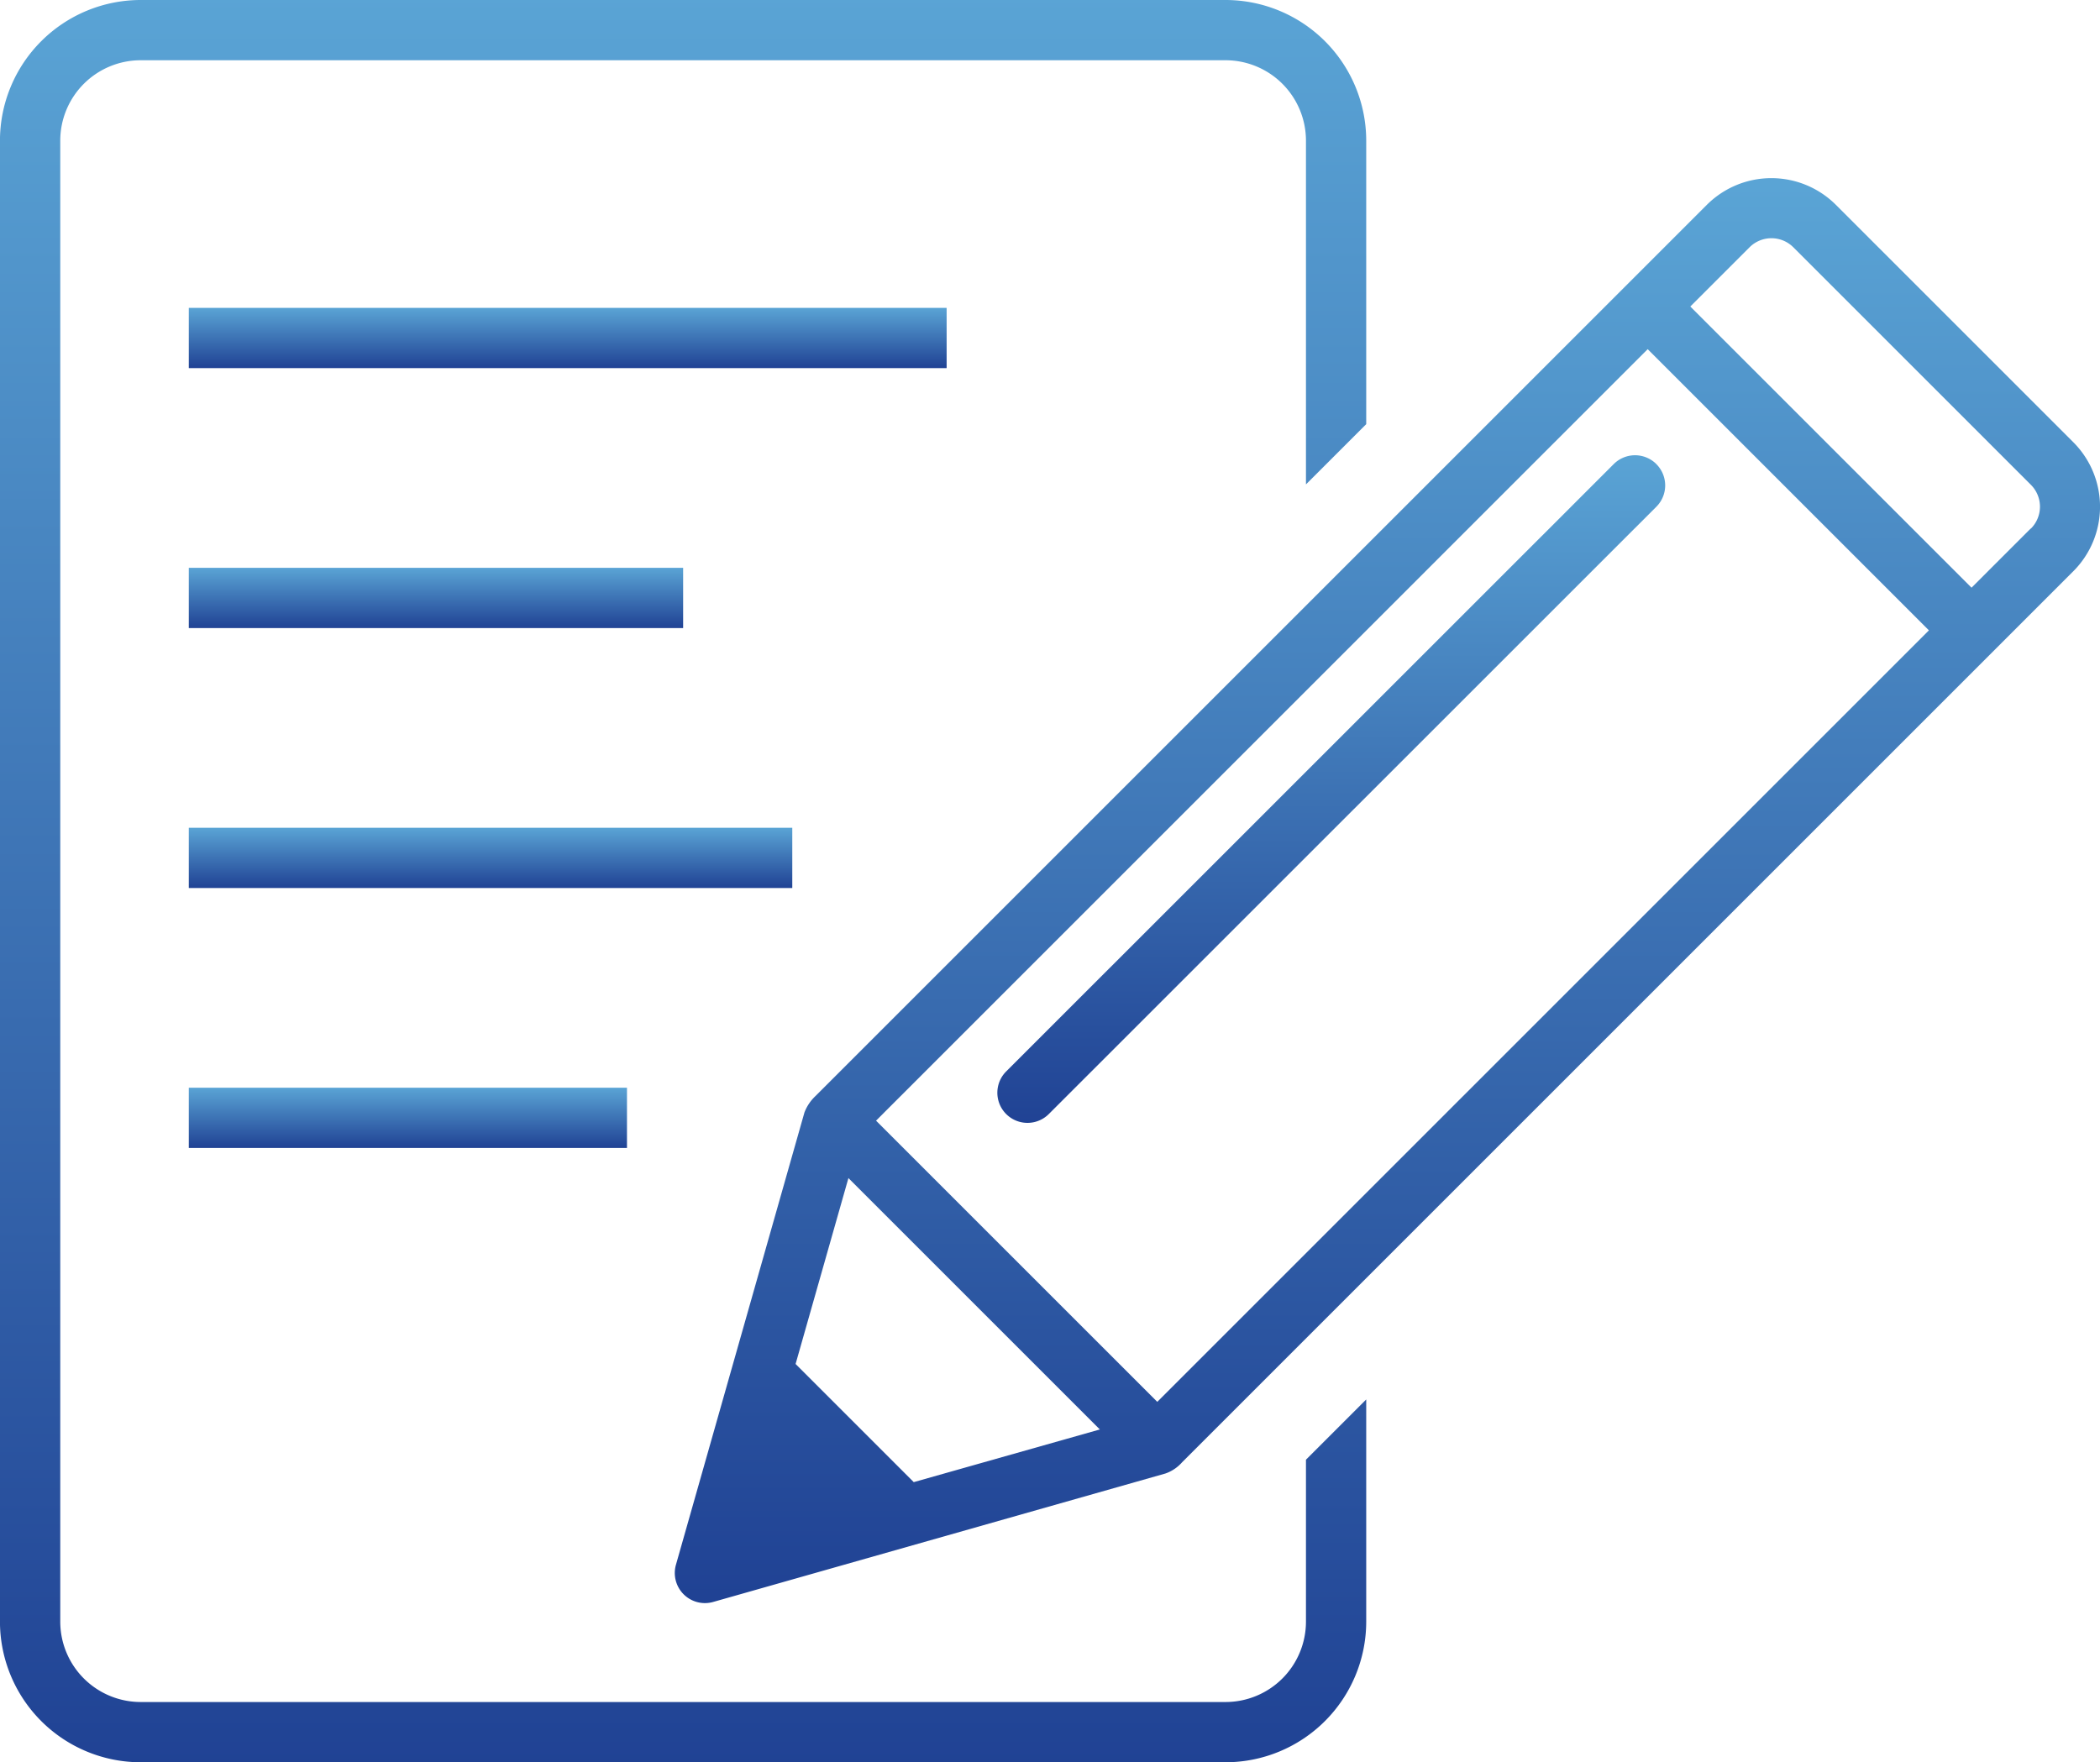 <svg id="icon04" xmlns="http://www.w3.org/2000/svg" xmlns:xlink="http://www.w3.org/1999/xlink" width="52.622" height="44.167" viewBox="0 0 52.622 44.167">
  <defs>
    <linearGradient id="linear-gradient" x1="0.5" x2="0.5" y2="1" gradientUnits="objectBoundingBox">
      <stop offset="0" stop-color="#5aa4d5"/>
      <stop offset="1" stop-color="#204294"/>
    </linearGradient>
    <clipPath id="clip-path">
      <rect id="長方形_38" data-name="長方形 38" width="52.622" height="44.167" fill="url(#linear-gradient)"/>
    </clipPath>
  </defs>
  <rect id="長方形_34" data-name="長方形 34" width="18.99" height="1.51" transform="translate(4.731 7.716)" fill="url(#linear-gradient)"/>
  <rect id="長方形_35" data-name="長方形 35" width="12.387" height="1.51" transform="translate(4.731 14.231)" fill="url(#linear-gradient)"/>
  <rect id="長方形_36" data-name="長方形 36" width="15.122" height="1.51" transform="translate(4.731 20.746)" fill="url(#linear-gradient)"/>
  <rect id="長方形_37" data-name="長方形 37" width="10.98" height="1.51" transform="translate(4.731 27.261)" fill="url(#linear-gradient)"/>
  <g id="icon03">
    <g id="グループ_11" data-name="グループ 11" clip-path="url(#clip-path)">
      <path id="パス_19" data-name="パス 19" d="M32.726,40.643a2.016,2.016,0,0,1-2.014,2.014H3.525a2.016,2.016,0,0,1-2.014-2.014V3.524A2.016,2.016,0,0,1,3.525,1.51H30.712a2.016,2.016,0,0,1,2.014,2.014V12.14l1.51-1.51V3.524A3.528,3.528,0,0,0,30.712,0H3.525A3.528,3.528,0,0,0,0,3.524V40.643a3.528,3.528,0,0,0,3.524,3.524H30.712a3.528,3.528,0,0,0,3.524-3.524V35.074l-1.51,1.51Z" transform="translate(-0.001)" fill="url(#linear-gradient)"/>
      <path id="パス_20" data-name="パス 20" d="M107.827,25.838l-5.951-5.951a2.288,2.288,0,0,0-3.232,0L76.308,42.223a1.108,1.108,0,0,0-.277.412l-3.22,11.335a.755.755,0,0,0,.933.933l11.335-3.22a.988.988,0,0,0,.412-.277l22.336-22.336a2.287,2.287,0,0,0,0-3.232M84.872,49.888l-7.047-7.047L97.161,23.505l7.047,7.047ZM78.77,51.9l-2.961-2.961,1.324-4.659,6.3,6.3ZM106.759,28l-1.483,1.483-7.047-7.047,1.483-1.483a.776.776,0,0,1,1.1,0l5.95,5.95a.776.776,0,0,1,0,1.1" transform="translate(-55.873 -14.754)" fill="url(#linear-gradient)"/>
      <path id="パス_21" data-name="パス 21" d="M124.092,49.331a.755.755,0,0,0-1.068,0L107.8,64.553a.755.755,0,1,0,1.068,1.068L124.092,50.4a.755.755,0,0,0,0-1.068" transform="translate(-82.587 -37.7)" fill="url(#linear-gradient)"/>
    </g>
  </g>
</svg>
